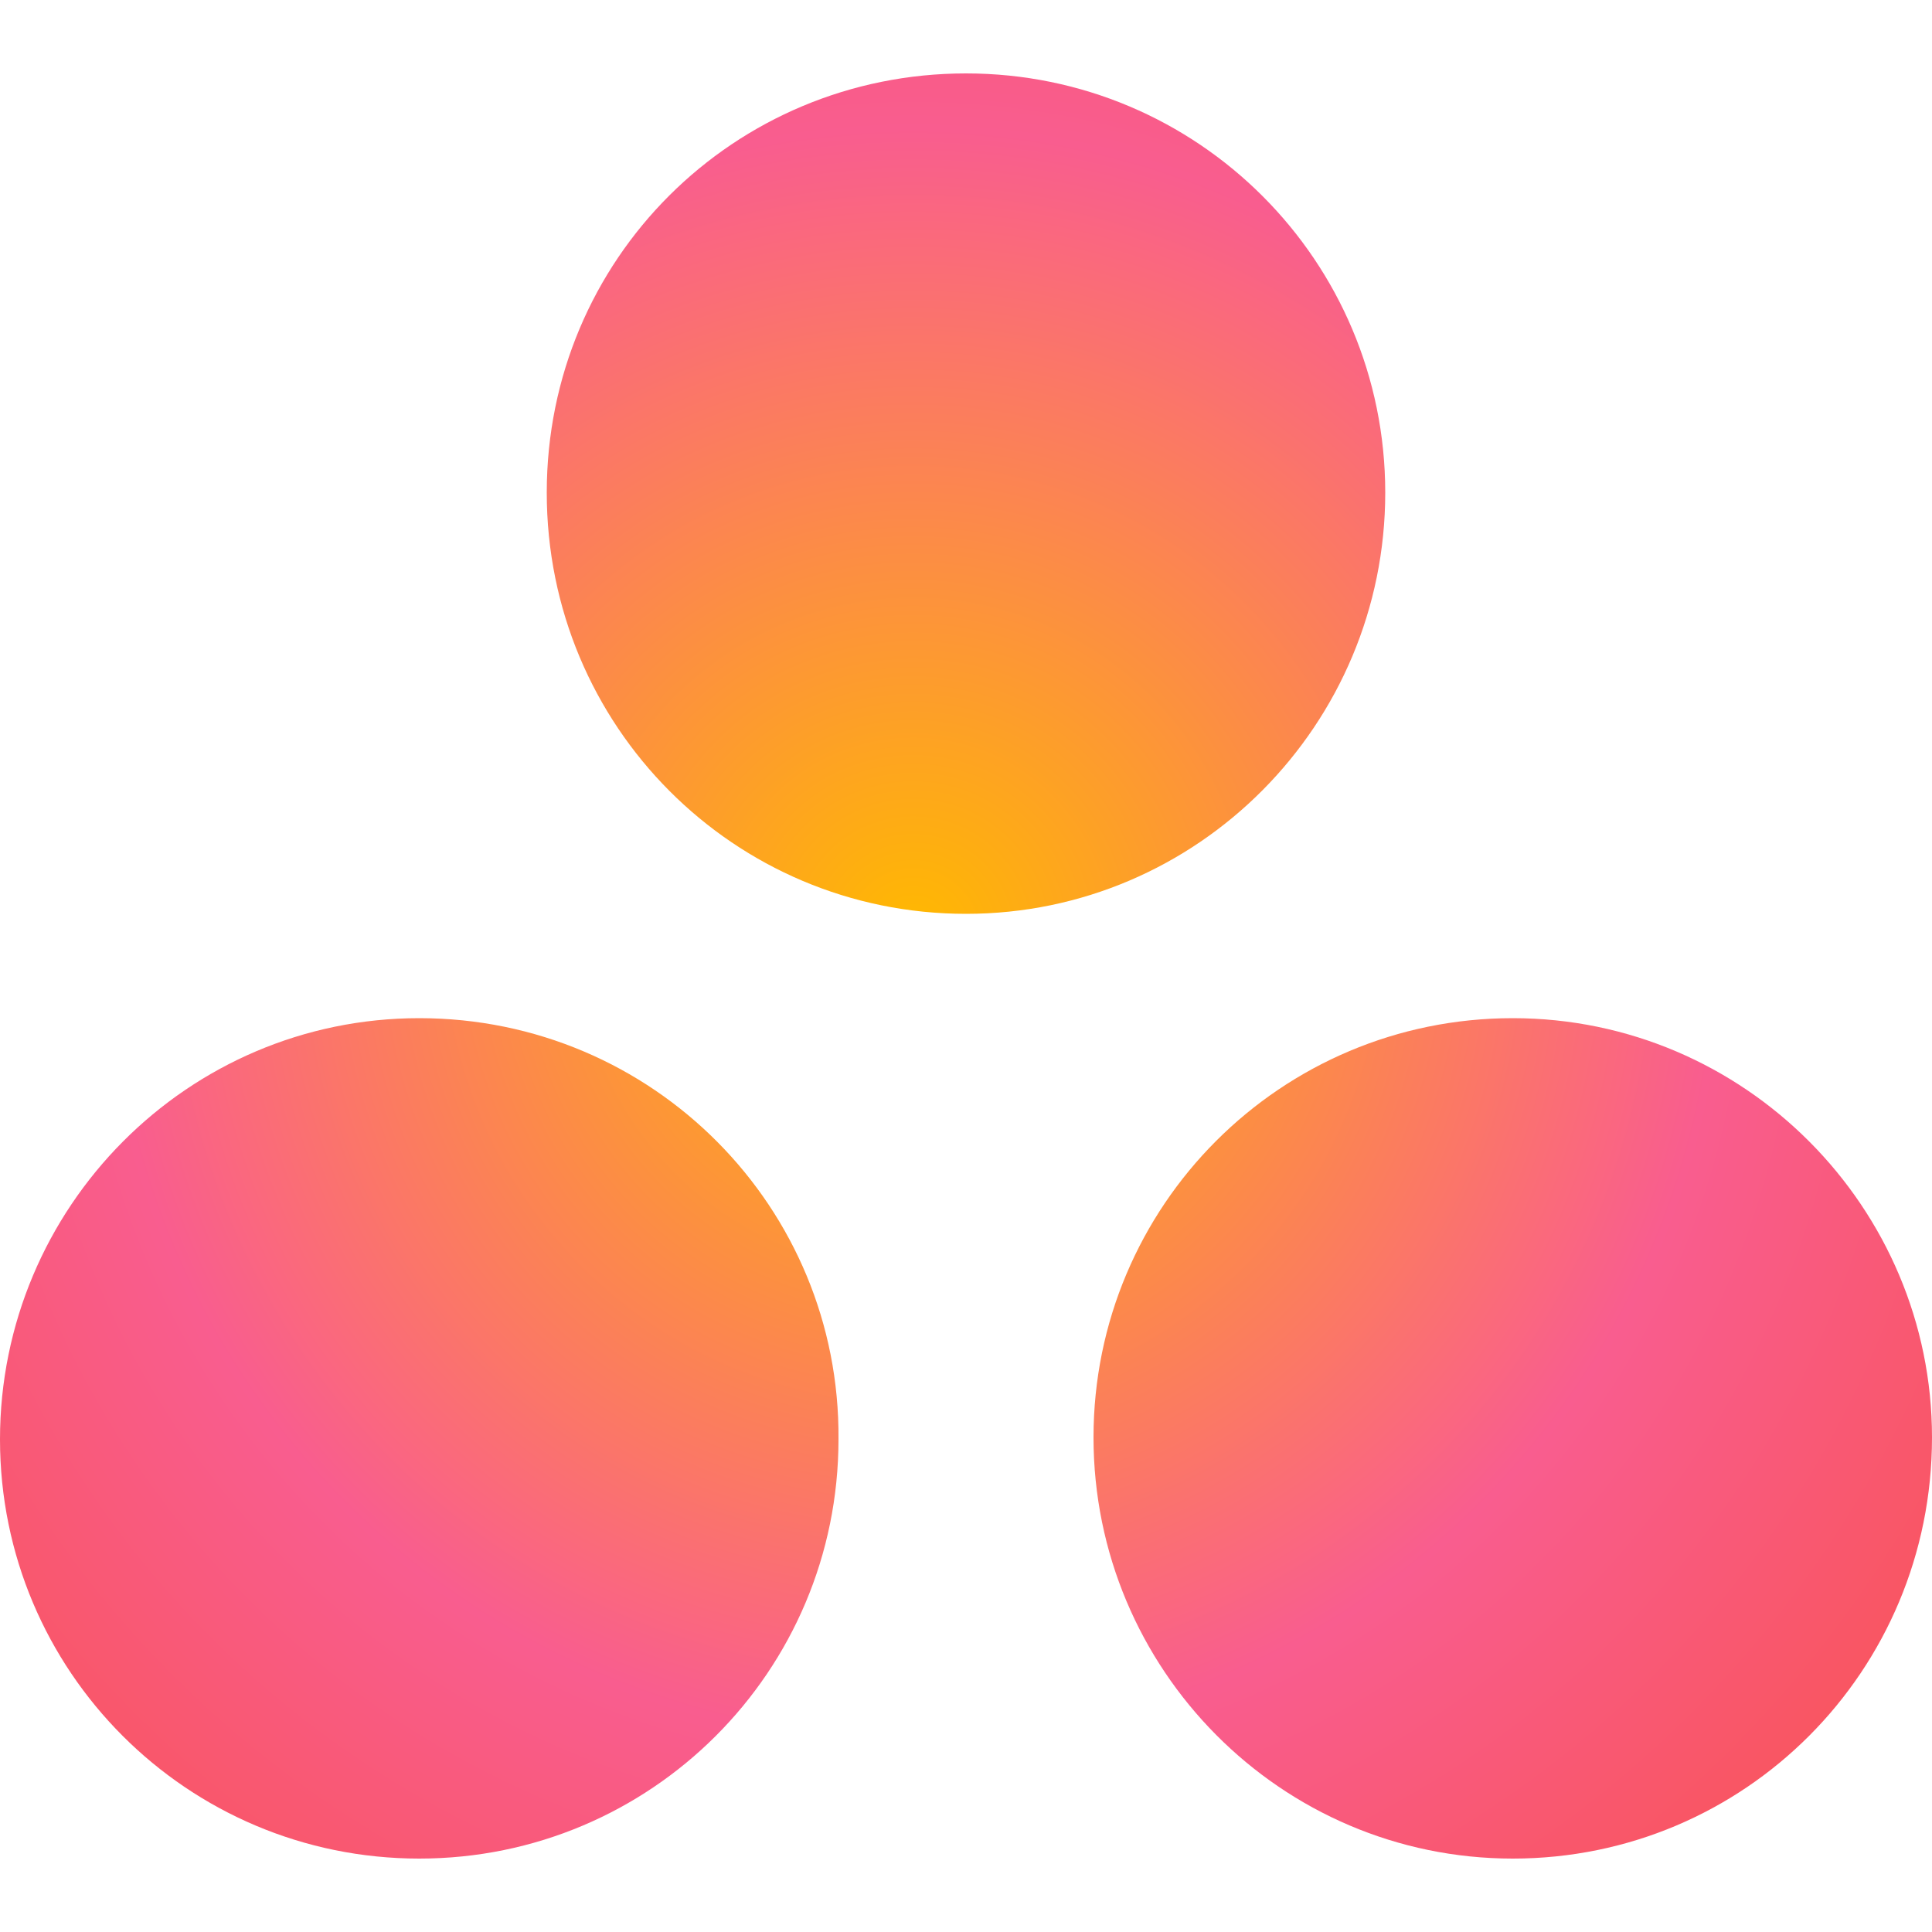 <svg xmlns="http://www.w3.org/2000/svg" xmlns:xlink="http://www.w3.org/1999/xlink" id="Layer_1" x="0px" y="0px" viewBox="0 0 100 100" style="enable-background:new 0 0 100 100;" xml:space="preserve"><style type="text/css">	.st0{fill:url(#SVGID_1_);}</style><radialGradient id="SVGID_1_" cx="968.189" cy="-1146.451" r="2.652309e-02" gradientTransform="matrix(2500.001 0 0 2310.783 -2420424.25 2649253.5)" gradientUnits="userSpaceOnUse">	<stop offset="0" style="stop-color:#FFB900"></stop>	<stop offset="0.6" style="stop-color:#F95D8F"></stop>	<stop offset="0.999" style="stop-color:#F95353"></stop></radialGradient><path class="st0" d="M78.3,52.7c-12,0-21.7,9.7-21.7,21.7c0,12,9.7,21.8,21.7,21.8c12,0,21.7-9.7,21.7-21.8 C100,62.5,90.3,52.7,78.3,52.7L78.3,52.7z M21.7,52.7C9.7,52.7,0,62.5,0,74.5c0,12,9.7,21.7,21.7,21.7c12,0,21.7-9.7,21.7-21.7 C43.5,62.5,33.8,52.7,21.7,52.7L21.7,52.7L21.7,52.7z M71.7,25.5c0,12-9.7,21.8-21.7,21.8c-12,0-21.7-9.7-21.7-21.8S38,3.8,50,3.8 C62,3.8,71.7,13.5,71.7,25.5L71.7,25.5L71.7,25.5z"></path></svg>
